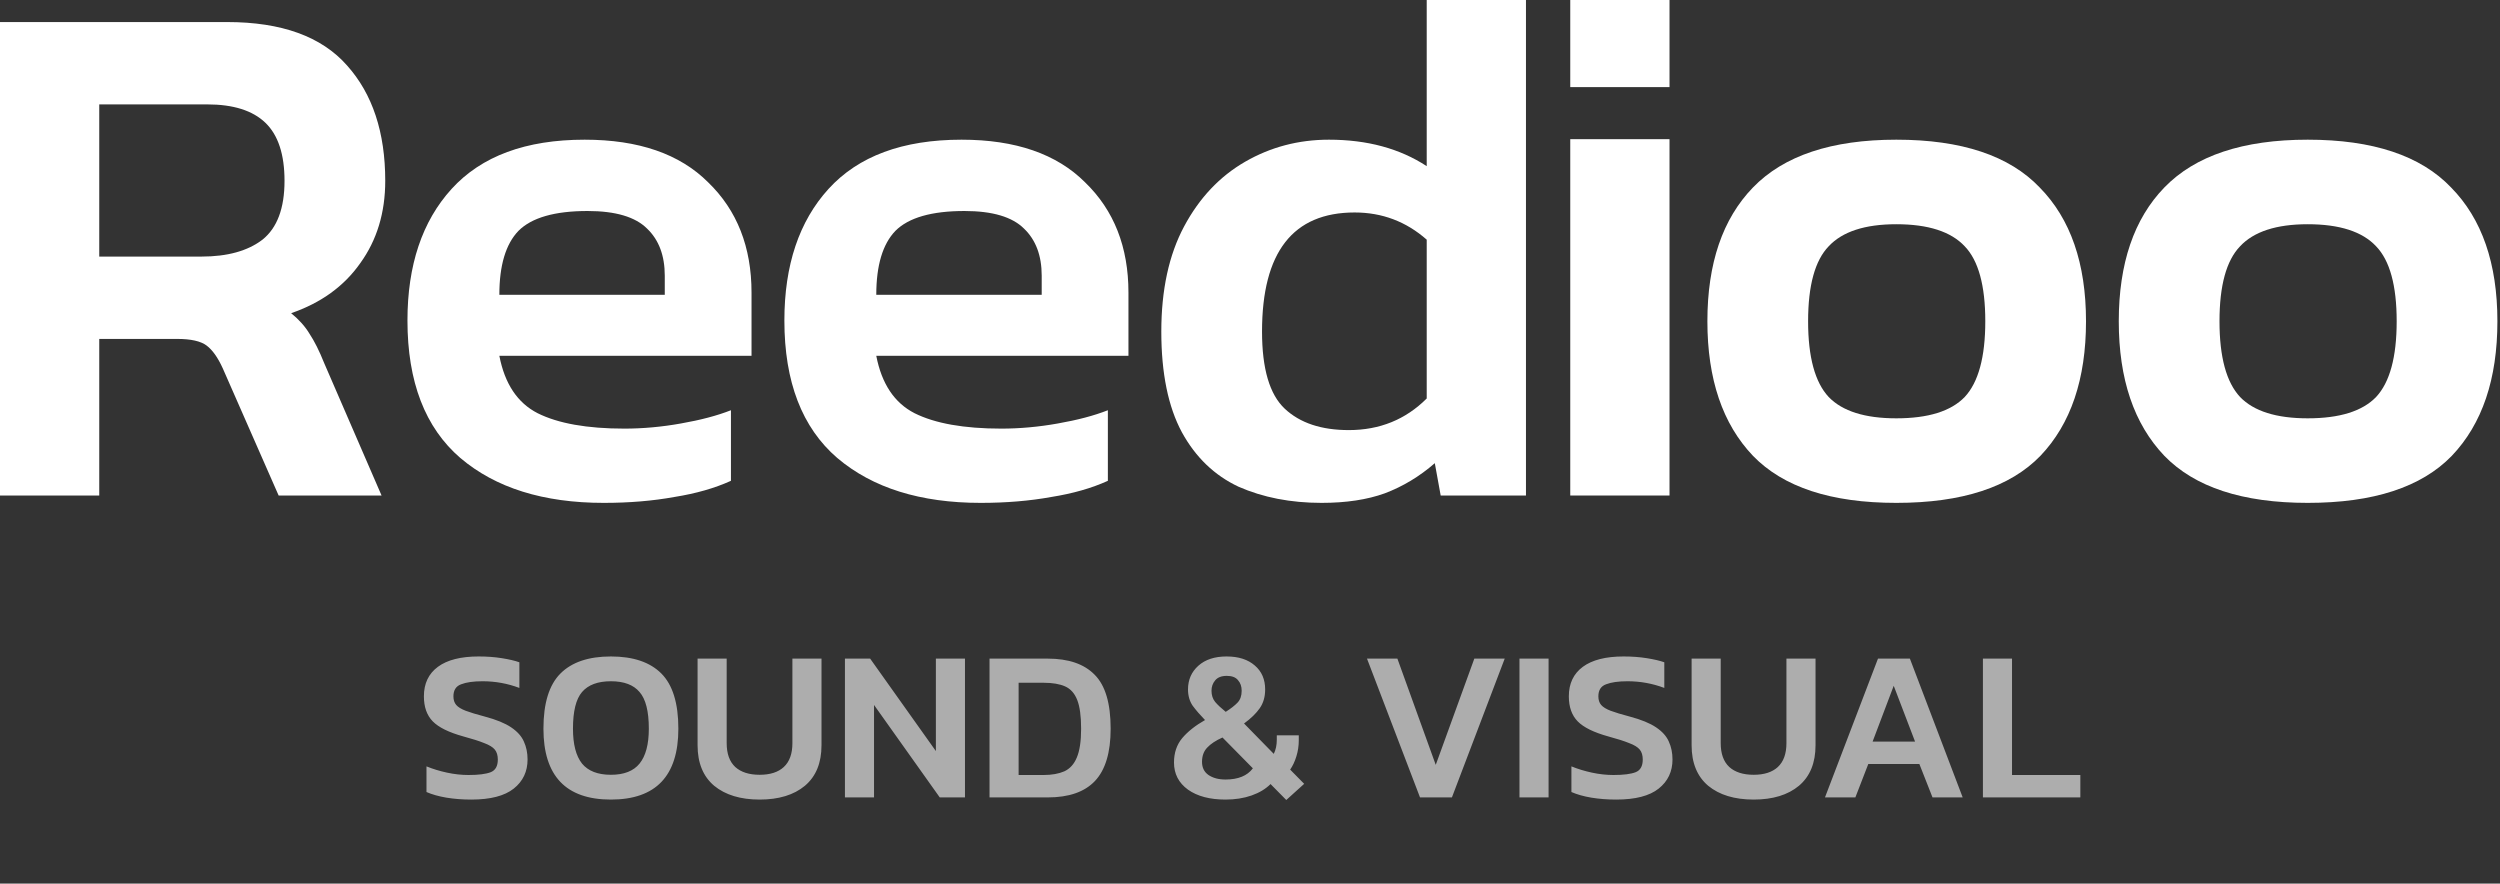 <svg width="696" height="246" viewBox="0 0 696 246" fill="none" xmlns="http://www.w3.org/2000/svg">
<rect x="0" y="0" width="696" height="246" fill="#333333" stroke="none"/>
<g clip-path="url(#clip0_1615_26286)">
<path fill-rule="evenodd" clip-rule="evenodd" d="M0 137.952V6.14H63.245C78.392 6.14 89.513 10.165 96.608 18.216C103.704 26.13 107.251 36.841 107.251 50.35C107.251 59.22 104.932 66.861 100.292 73.274C95.789 79.687 89.376 84.327 81.052 87.192C83.236 88.966 84.941 90.876 86.169 92.923C87.534 94.97 88.898 97.699 90.263 101.11L106.228 137.952H77.573L62.017 102.543C60.653 99.541 59.152 97.426 57.515 96.198C55.877 94.97 53.148 94.356 49.327 94.356H27.631V137.952H0ZM27.631 71.432H56.082C63.314 71.432 68.977 69.863 73.07 66.724C77.164 63.45 79.21 57.992 79.21 50.35C79.21 42.982 77.437 37.592 73.889 34.181C70.341 30.769 64.951 29.064 57.719 29.064H27.631V71.432Z" fill="white"/>
<path fill-rule="evenodd" clip-rule="evenodd" d="M128.172 127.514C137.997 135.838 151.301 140 168.085 140C175.18 140 181.73 139.454 187.734 138.362C193.738 137.407 198.991 135.906 203.494 133.859V114.21C199.673 115.711 195.034 116.939 189.576 117.895C184.254 118.85 179.001 119.327 173.816 119.327C163.445 119.327 155.395 117.895 149.664 115.029C144.069 112.164 140.521 106.842 139.02 99.064H209.225V81.462C209.225 68.772 205.2 58.538 197.149 50.76C189.235 42.846 177.773 38.889 162.763 38.889C146.389 38.889 134.04 43.46 125.716 52.602C117.529 61.608 113.436 73.82 113.436 89.24C113.436 106.296 118.348 119.054 128.172 127.514ZM185.072 82.078H139.02C139.02 73.89 140.793 67.955 144.341 64.27C148.025 60.586 154.439 58.744 163.581 58.744C171.359 58.744 176.885 60.382 180.16 63.656C183.435 66.795 185.072 71.161 185.072 76.756V82.078Z" fill="white"/>
<path fill-rule="evenodd" clip-rule="evenodd" d="M273.02 140C256.237 140 242.933 135.838 233.108 127.514C223.283 119.054 218.371 106.296 218.371 89.24C218.371 73.82 222.465 61.608 230.652 52.602C238.975 43.46 251.324 38.889 267.699 38.889C282.708 38.889 294.17 42.846 302.085 50.76C310.135 58.538 314.161 68.772 314.161 81.462V99.064H243.956C245.457 106.842 249.005 112.164 254.599 115.029C260.33 117.895 268.381 119.327 278.751 119.327C283.936 119.327 289.19 118.85 294.512 117.895C299.97 116.939 304.609 115.711 308.43 114.21V133.859C303.927 135.906 298.673 137.407 292.669 138.362C286.666 139.454 280.116 140 273.02 140ZM243.957 82.078H290.01V76.756C290.01 71.161 288.372 66.795 285.097 63.656C281.823 60.382 276.296 58.744 268.518 58.744C259.376 58.744 252.963 60.586 249.279 64.27C245.731 67.955 243.957 73.89 243.957 82.078Z" fill="white"/>
<path fill-rule="evenodd" clip-rule="evenodd" d="M344.8 135.497C351.622 138.499 359.332 140 367.928 140C374.751 140 380.618 139.113 385.531 137.339C390.58 135.429 395.219 132.632 399.449 128.947L401.086 137.953H424.829V0H397.197V46.257C389.693 41.345 380.618 38.889 369.975 38.889C361.515 38.889 353.737 40.936 346.642 45.029C339.546 49.123 333.884 55.127 329.654 63.041C325.424 70.955 323.309 80.712 323.309 92.31C323.309 103.908 325.219 113.255 329.04 120.351C332.86 127.31 338.114 132.359 344.8 135.497ZM397.198 110.936C391.33 116.803 384.098 119.737 375.502 119.737C367.86 119.737 361.925 117.759 357.695 113.801C353.465 109.844 351.35 102.681 351.35 92.31C351.35 70.205 359.946 59.152 377.139 59.152C384.78 59.152 391.467 61.677 397.198 66.725V110.936Z" fill="white"/>
<path d="M437.16 38.744V137.953H464.792V38.744H437.16Z" fill="white"/>
<path d="M464.792 24.251H437.16V0H464.792V24.251Z" fill="white"/>
<path fill-rule="evenodd" clip-rule="evenodd" d="M488.026 126.9C496.486 135.633 509.79 140 527.938 140C546.223 140 559.595 135.633 568.055 126.9C576.515 118.031 580.745 105.546 580.745 89.444C580.745 73.343 576.447 60.926 567.85 52.193C559.39 43.323 546.086 38.889 527.938 38.889C509.927 38.889 496.622 43.323 488.026 52.193C479.566 60.926 475.336 73.343 475.336 89.444C475.336 105.546 479.566 118.031 488.026 126.9ZM546.973 110.525C543.153 114.482 536.808 116.461 527.938 116.461C519.205 116.461 512.929 114.482 509.108 110.525C505.287 106.432 503.377 99.404 503.377 89.443C503.377 79.482 505.287 72.523 509.108 68.566C512.929 64.473 519.205 62.426 527.938 62.426C536.808 62.426 543.153 64.473 546.973 68.566C550.794 72.523 552.704 79.482 552.704 89.443C552.704 99.404 550.794 106.432 546.973 110.525Z" fill="white"/>
<path fill-rule="evenodd" clip-rule="evenodd" d="M642.469 140C624.321 140 611.017 135.633 602.557 126.9C594.097 118.031 589.867 105.546 589.867 89.444C589.867 73.343 594.097 60.926 602.557 52.193C611.154 43.323 624.458 38.889 642.469 38.889C660.618 38.889 673.922 43.323 682.382 52.193C690.978 60.926 695.277 73.343 695.277 89.444C695.277 105.546 691.047 118.031 682.586 126.9C674.126 135.633 660.754 140 642.469 140ZM642.47 116.461C651.339 116.461 657.684 114.482 661.505 110.525C665.325 106.432 667.236 99.404 667.236 89.443C667.236 79.482 665.325 72.523 661.505 68.566C657.684 64.473 651.339 62.426 642.47 62.426C633.737 62.426 627.46 64.473 623.639 68.566C619.819 72.523 617.908 79.482 617.908 89.443C617.908 99.404 619.819 106.432 623.639 110.525C627.46 114.482 633.737 116.461 642.47 116.461Z" fill="white"/>
<path d="M131.213 222.6C128.733 222.6 126.413 222.42 124.253 222.06C122.133 221.7 120.293 221.18 118.733 220.5V213.36C120.493 214.08 122.393 214.66 124.433 215.1C126.473 215.54 128.473 215.76 130.433 215.76C133.233 215.76 135.293 215.5 136.613 214.98C137.933 214.46 138.593 213.28 138.593 211.44C138.593 210.28 138.313 209.36 137.753 208.68C137.193 208 136.213 207.4 134.813 206.88C133.453 206.32 131.513 205.7 128.993 205.02C124.953 203.9 122.113 202.5 120.473 200.82C118.833 199.14 118.013 196.82 118.013 193.86C118.013 190.3 119.313 187.56 121.913 185.64C124.513 183.72 128.293 182.76 133.253 182.76C135.573 182.76 137.733 182.92 139.733 183.24C141.733 183.56 143.353 183.94 144.593 184.38V191.52C141.313 190.28 137.893 189.66 134.333 189.66C131.813 189.66 129.833 189.94 128.393 190.5C126.953 191.02 126.233 192.14 126.233 193.86C126.233 194.86 126.493 195.66 127.013 196.26C127.533 196.86 128.413 197.4 129.653 197.88C130.933 198.36 132.713 198.9 134.993 199.5C138.153 200.34 140.593 201.34 142.313 202.5C144.033 203.66 145.213 204.98 145.853 206.46C146.533 207.94 146.873 209.6 146.873 211.44C146.873 214.8 145.593 217.5 143.033 219.54C140.473 221.58 136.533 222.6 131.213 222.6ZM170.074 222.6C157.554 222.6 151.294 216.02 151.294 202.86C151.294 195.78 152.874 190.66 156.034 187.5C159.194 184.34 163.874 182.76 170.074 182.76C176.274 182.76 180.954 184.34 184.114 187.5C187.274 190.66 188.854 195.78 188.854 202.86C188.854 216.02 182.594 222.6 170.074 222.6ZM170.074 215.7C173.714 215.7 176.374 214.66 178.054 212.58C179.774 210.46 180.634 207.22 180.634 202.86C180.634 198.02 179.774 194.62 178.054 192.66C176.374 190.66 173.714 189.66 170.074 189.66C166.434 189.66 163.754 190.66 162.034 192.66C160.354 194.62 159.514 198.02 159.514 202.86C159.514 207.22 160.354 210.46 162.034 212.58C163.754 214.66 166.434 215.7 170.074 215.7ZM211.486 222.6C206.166 222.6 201.946 221.32 198.826 218.76C195.746 216.16 194.206 212.4 194.206 207.48V183.36H202.306V206.88C202.306 209.84 203.106 212.06 204.706 213.54C206.306 214.98 208.566 215.7 211.486 215.7C214.406 215.7 216.646 214.98 218.206 213.54C219.806 212.06 220.606 209.84 220.606 206.88V183.36H228.706V207.48C228.706 212.4 227.166 216.16 224.086 218.76C221.006 221.32 216.806 222.6 211.486 222.6ZM235.229 222V183.36H242.249L260.549 209.1V183.36H268.649V222H261.629L243.329 196.26V222H235.229ZM275.483 222V183.36H291.683C297.483 183.36 301.843 184.86 304.763 187.86C307.723 190.82 309.203 195.82 309.203 202.86C309.203 209.5 307.743 214.36 304.823 217.44C301.943 220.48 297.563 222 291.683 222H275.483ZM283.583 215.76H290.543C292.823 215.76 294.743 215.42 296.303 214.74C297.863 214.02 299.023 212.74 299.783 210.9C300.583 209.02 300.983 206.34 300.983 202.86C300.983 199.38 300.623 196.72 299.903 194.88C299.183 193.04 298.063 191.78 296.543 191.1C295.023 190.42 293.023 190.08 290.543 190.08H283.583V215.76ZM358.101 222.72L353.721 218.28C352.361 219.64 350.601 220.7 348.441 221.46C346.281 222.22 343.861 222.6 341.181 222.6C336.821 222.6 333.341 221.68 330.741 219.84C328.141 217.96 326.841 215.44 326.841 212.28C326.841 209.6 327.601 207.34 329.121 205.5C330.681 203.66 332.801 201.98 335.481 200.46C334.121 199.06 332.981 197.74 332.061 196.5C331.181 195.22 330.741 193.7 330.741 191.94C330.741 189.26 331.701 187.06 333.621 185.34C335.541 183.62 338.161 182.76 341.481 182.76C344.801 182.76 347.421 183.6 349.341 185.28C351.261 186.92 352.221 189.14 352.221 191.94C352.221 193.98 351.721 195.72 350.721 197.16C349.721 198.6 348.261 200.02 346.341 201.42L354.621 209.88C355.181 208.76 355.461 207.44 355.461 205.92V204.72H361.581V206.1C361.581 207.62 361.361 209.1 360.921 210.54C360.481 211.98 359.901 213.22 359.181 214.26L363.081 218.22L358.101 222.72ZM341.241 198.18C342.681 197.26 343.781 196.4 344.541 195.6C345.301 194.8 345.681 193.7 345.681 192.3C345.681 191.1 345.341 190.12 344.661 189.36C344.021 188.56 342.981 188.16 341.541 188.16C340.061 188.16 338.981 188.58 338.301 189.42C337.621 190.22 337.281 191.18 337.281 192.3C337.281 193.54 337.621 194.58 338.301 195.42C339.021 196.26 340.001 197.18 341.241 198.18ZM341.181 217.02C344.701 217.02 347.241 215.98 348.801 213.9L340.341 205.32C338.461 206.16 337.041 207.1 336.081 208.14C335.121 209.14 334.641 210.46 334.641 212.1C334.641 213.7 335.241 214.92 336.441 215.76C337.681 216.6 339.261 217.02 341.181 217.02ZM395.332 222L380.572 183.36H389.032L399.712 212.94L410.452 183.36H418.912L404.212 222H395.332ZM423.022 222V183.36H431.122V222H423.022ZM449.963 222.6C447.483 222.6 445.163 222.42 443.003 222.06C440.883 221.7 439.043 221.18 437.483 220.5V213.36C439.243 214.08 441.143 214.66 443.183 215.1C445.223 215.54 447.223 215.76 449.183 215.76C451.983 215.76 454.043 215.5 455.363 214.98C456.683 214.46 457.343 213.28 457.343 211.44C457.343 210.28 457.063 209.36 456.503 208.68C455.943 208 454.963 207.4 453.563 206.88C452.203 206.32 450.263 205.7 447.743 205.02C443.703 203.9 440.863 202.5 439.223 200.82C437.583 199.14 436.763 196.82 436.763 193.86C436.763 190.3 438.063 187.56 440.663 185.64C443.263 183.72 447.043 182.76 452.003 182.76C454.323 182.76 456.483 182.92 458.483 183.24C460.483 183.56 462.103 183.94 463.343 184.38V191.52C460.063 190.28 456.643 189.66 453.083 189.66C450.563 189.66 448.583 189.94 447.143 190.5C445.703 191.02 444.983 192.14 444.983 193.86C444.983 194.86 445.243 195.66 445.763 196.26C446.283 196.86 447.163 197.4 448.403 197.88C449.683 198.36 451.463 198.9 453.743 199.5C456.903 200.34 459.343 201.34 461.063 202.5C462.783 203.66 463.963 204.98 464.603 206.46C465.283 207.94 465.623 209.6 465.623 211.44C465.623 214.8 464.343 217.5 461.783 219.54C459.223 221.58 455.283 222.6 449.963 222.6ZM488.224 222.6C482.904 222.6 478.684 221.32 475.564 218.76C472.484 216.16 470.944 212.4 470.944 207.48V183.36H479.044V206.88C479.044 209.84 479.844 212.06 481.444 213.54C483.044 214.98 485.304 215.7 488.224 215.7C491.144 215.7 493.384 214.98 494.944 213.54C496.544 212.06 497.344 209.84 497.344 206.88V183.36H505.444V207.48C505.444 212.4 503.904 216.16 500.824 218.76C497.744 221.32 493.544 222.6 488.224 222.6ZM508.072 222L522.832 183.36H531.712L546.412 222H538.012L534.352 212.7H520.132L516.532 222H508.072ZM521.332 206.46H533.152L527.212 190.92L521.332 206.46ZM552.045 222V183.36H560.145V215.76H579.165V222H552.045Z" fill="white" fill-opacity="0.6"/>
</g>
<defs>
<clipPath id="clip0_1615_26286">
<rect width="695.277" height="246" fill="white"/>
</clipPath>
</defs>
</svg>
